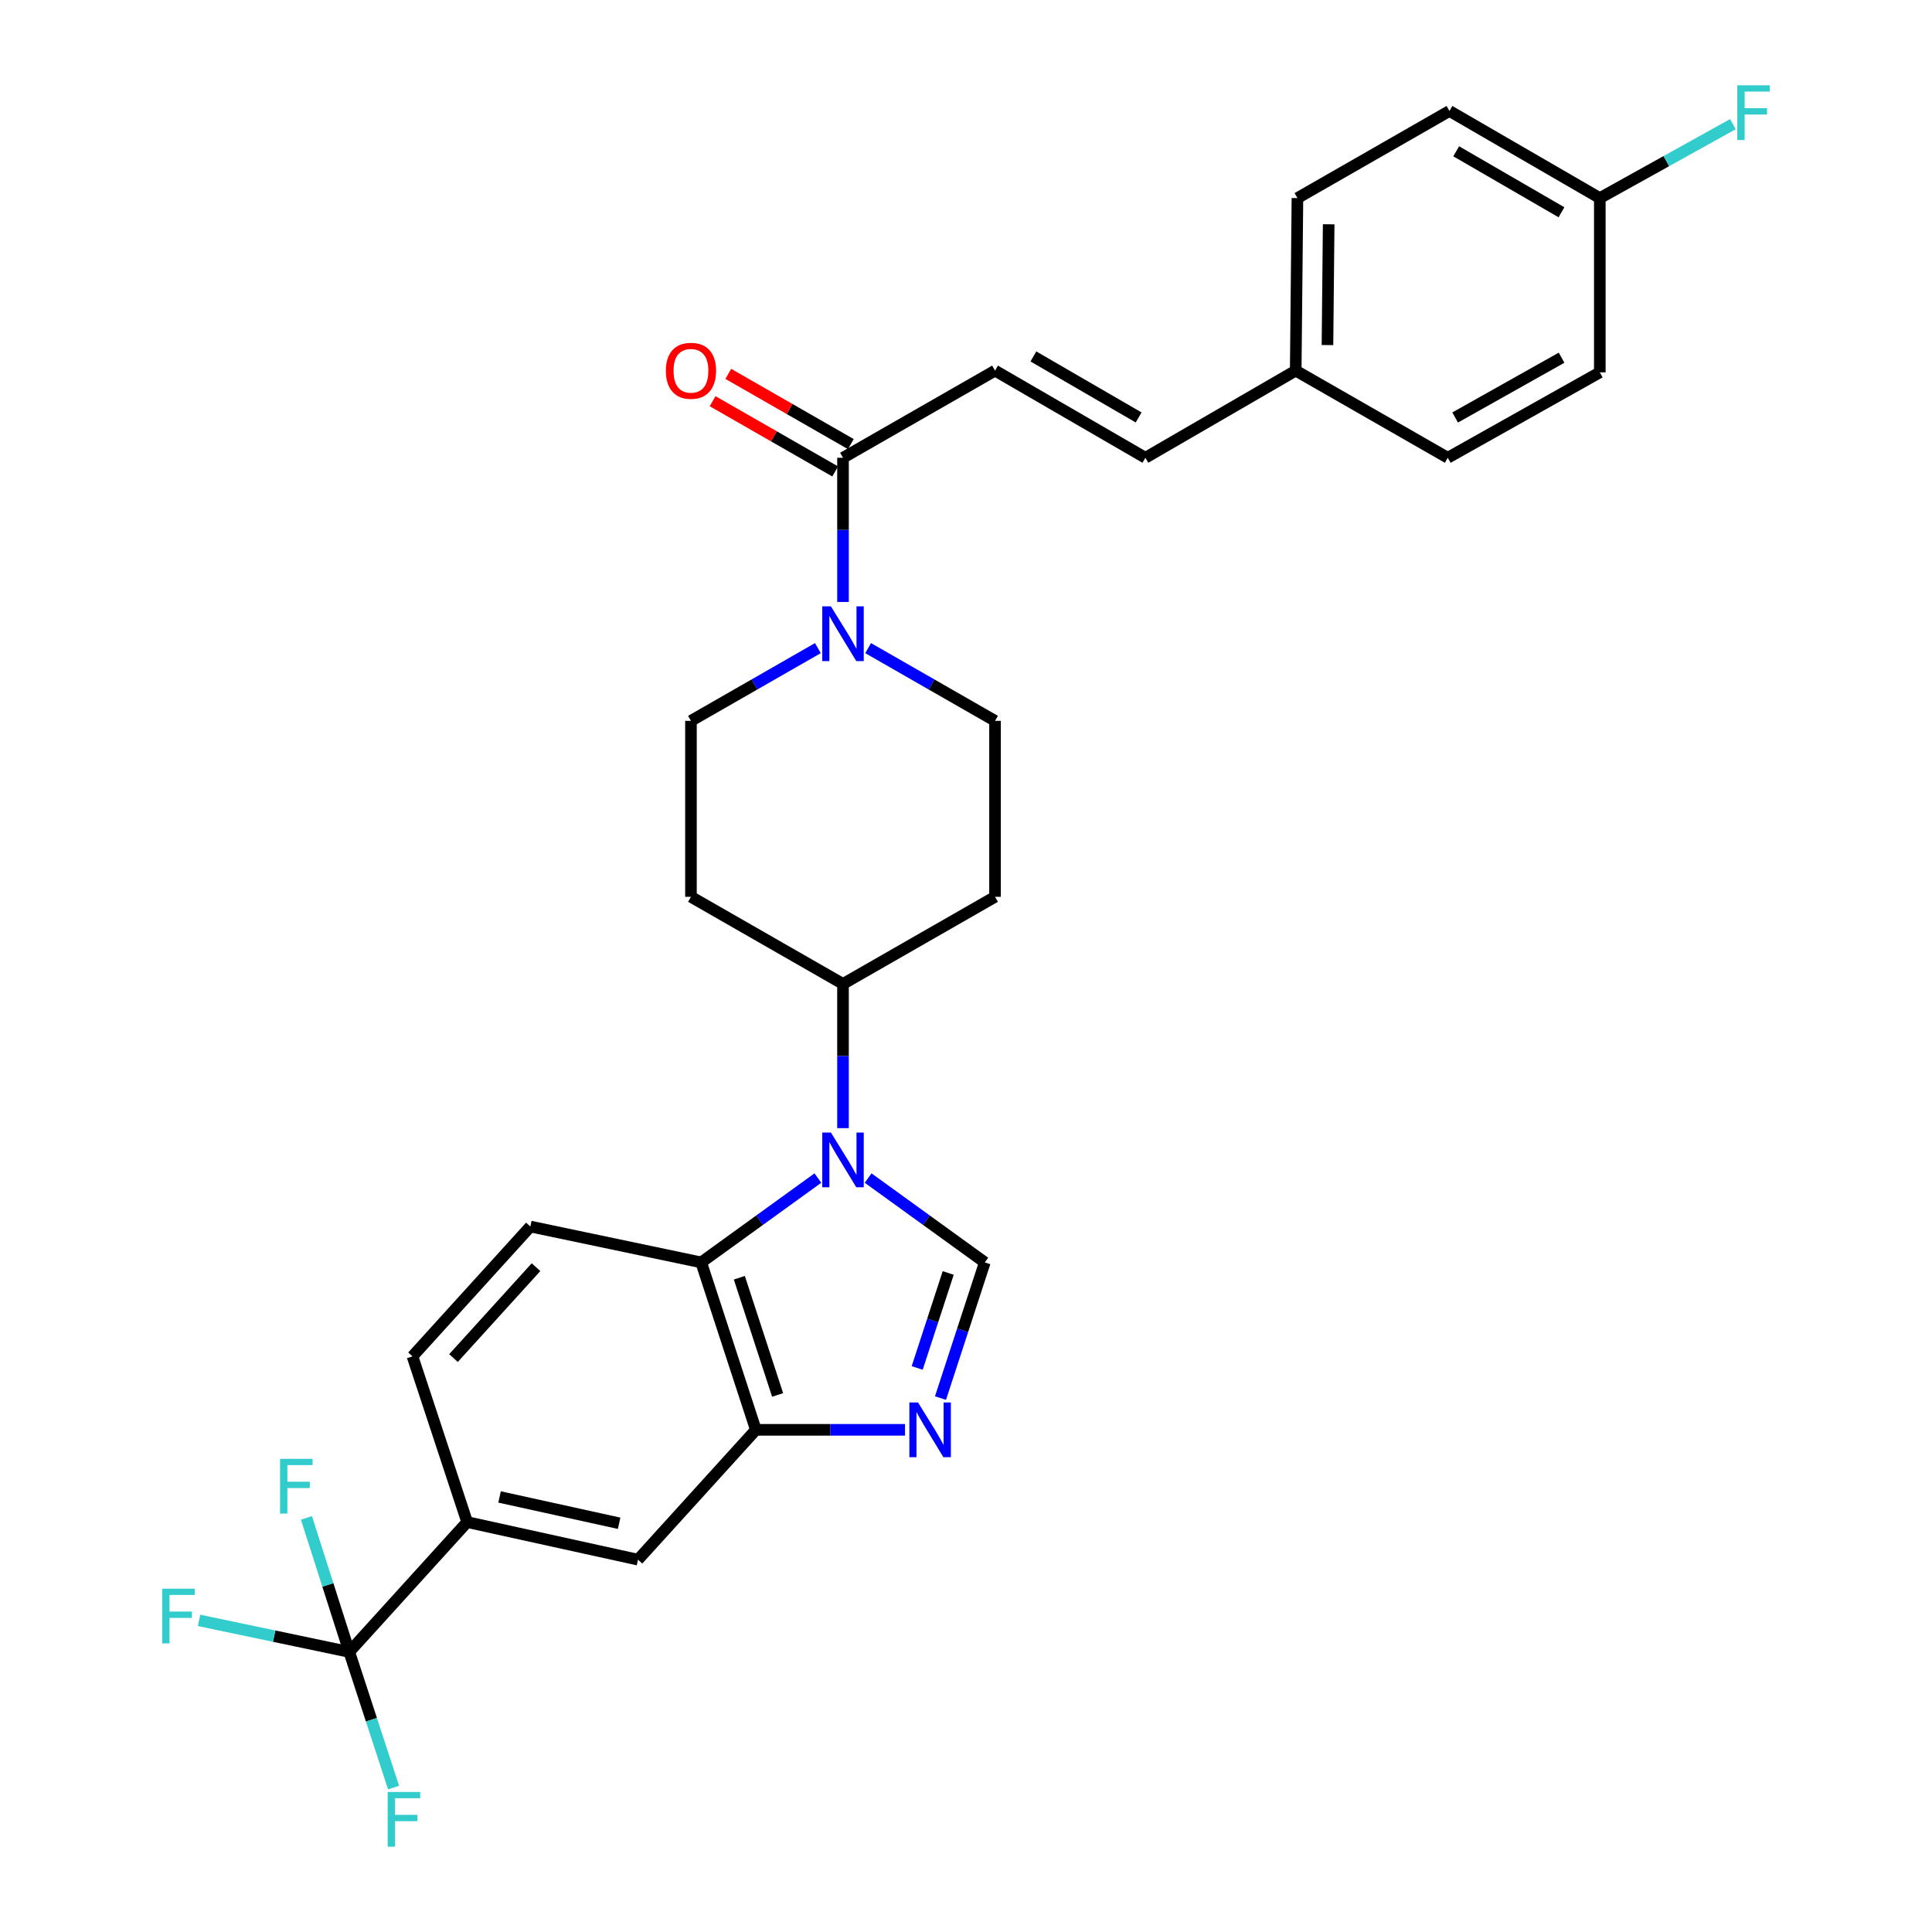 <?xml version='1.0' encoding='iso-8859-1'?>
<svg version='1.1' baseProfile='full'
              xmlns='http://www.w3.org/2000/svg'
                      xmlns:rdkit='http://www.rdkit.org/xml'
                      xmlns:xlink='http://www.w3.org/1999/xlink'
                  xml:space='preserve'
width='1000px' height='1000px' viewBox='0 0 1000 1000'>
<!-- END OF HEADER -->
<rect style='opacity:1.0;fill:#FFFFFF;stroke:none' width='1000' height='1000' x='0' y='0'> </rect>
<path class='bond-0' d='M 423.33,335.467 L 390.484,354.291' style='fill:none;fill-rule:evenodd;stroke:#0000FF;stroke-width:6px;stroke-linecap:butt;stroke-linejoin:miter;stroke-opacity:1' />
<path class='bond-0' d='M 390.484,354.291 L 357.638,373.115' style='fill:none;fill-rule:evenodd;stroke:#000000;stroke-width:6px;stroke-linecap:butt;stroke-linejoin:miter;stroke-opacity:1' />
<path class='bond-1' d='M 436.338,311.576 L 436.338,274.258' style='fill:none;fill-rule:evenodd;stroke:#0000FF;stroke-width:6px;stroke-linecap:butt;stroke-linejoin:miter;stroke-opacity:1' />
<path class='bond-1' d='M 436.338,274.258 L 436.338,236.94' style='fill:none;fill-rule:evenodd;stroke:#000000;stroke-width:6px;stroke-linecap:butt;stroke-linejoin:miter;stroke-opacity:1' />
<path class='bond-2' d='M 449.345,335.468 L 482.186,354.291' style='fill:none;fill-rule:evenodd;stroke:#0000FF;stroke-width:6px;stroke-linecap:butt;stroke-linejoin:miter;stroke-opacity:1' />
<path class='bond-2' d='M 482.186,354.291 L 515.028,373.115' style='fill:none;fill-rule:evenodd;stroke:#000000;stroke-width:6px;stroke-linecap:butt;stroke-linejoin:miter;stroke-opacity:1' />
<path class='bond-3' d='M 440.391,229.867 L 408.676,211.691' style='fill:none;fill-rule:evenodd;stroke:#000000;stroke-width:6px;stroke-linecap:butt;stroke-linejoin:miter;stroke-opacity:1' />
<path class='bond-3' d='M 408.676,211.691 L 376.96,193.515' style='fill:none;fill-rule:evenodd;stroke:#FF0000;stroke-width:6px;stroke-linecap:butt;stroke-linejoin:miter;stroke-opacity:1' />
<path class='bond-3' d='M 432.284,244.013 L 400.568,225.837' style='fill:none;fill-rule:evenodd;stroke:#000000;stroke-width:6px;stroke-linecap:butt;stroke-linejoin:miter;stroke-opacity:1' />
<path class='bond-3' d='M 400.568,225.837 L 368.852,207.661' style='fill:none;fill-rule:evenodd;stroke:#FF0000;stroke-width:6px;stroke-linecap:butt;stroke-linejoin:miter;stroke-opacity:1' />
<path class='bond-4' d='M 436.338,236.94 L 515.028,191.838' style='fill:none;fill-rule:evenodd;stroke:#000000;stroke-width:6px;stroke-linecap:butt;stroke-linejoin:miter;stroke-opacity:1' />
<path class='bond-5' d='M 357.638,373.115 L 357.638,464.188' style='fill:none;fill-rule:evenodd;stroke:#000000;stroke-width:6px;stroke-linecap:butt;stroke-linejoin:miter;stroke-opacity:1' />
<path class='bond-6' d='M 357.638,464.188 L 436.338,509.289' style='fill:none;fill-rule:evenodd;stroke:#000000;stroke-width:6px;stroke-linecap:butt;stroke-linejoin:miter;stroke-opacity:1' />
<path class='bond-7' d='M 436.338,509.289 L 515.028,464.188' style='fill:none;fill-rule:evenodd;stroke:#000000;stroke-width:6px;stroke-linecap:butt;stroke-linejoin:miter;stroke-opacity:1' />
<path class='bond-8' d='M 436.338,509.289 L 436.338,546.607' style='fill:none;fill-rule:evenodd;stroke:#000000;stroke-width:6px;stroke-linecap:butt;stroke-linejoin:miter;stroke-opacity:1' />
<path class='bond-8' d='M 436.338,546.607 L 436.338,583.926' style='fill:none;fill-rule:evenodd;stroke:#0000FF;stroke-width:6px;stroke-linecap:butt;stroke-linejoin:miter;stroke-opacity:1' />
<path class='bond-9' d='M 515.028,464.188 L 515.028,373.115' style='fill:none;fill-rule:evenodd;stroke:#000000;stroke-width:6px;stroke-linecap:butt;stroke-linejoin:miter;stroke-opacity:1' />
<path class='bond-10' d='M 423.333,609.762 L 393.136,631.59' style='fill:none;fill-rule:evenodd;stroke:#0000FF;stroke-width:6px;stroke-linecap:butt;stroke-linejoin:miter;stroke-opacity:1' />
<path class='bond-10' d='M 393.136,631.59 L 362.938,653.417' style='fill:none;fill-rule:evenodd;stroke:#000000;stroke-width:6px;stroke-linecap:butt;stroke-linejoin:miter;stroke-opacity:1' />
<path class='bond-11' d='M 449.342,609.763 L 479.535,631.59' style='fill:none;fill-rule:evenodd;stroke:#0000FF;stroke-width:6px;stroke-linecap:butt;stroke-linejoin:miter;stroke-opacity:1' />
<path class='bond-11' d='M 479.535,631.59 L 509.729,653.417' style='fill:none;fill-rule:evenodd;stroke:#000000;stroke-width:6px;stroke-linecap:butt;stroke-linejoin:miter;stroke-opacity:1' />
<path class='bond-12' d='M 362.938,653.417 L 391.236,740.079' style='fill:none;fill-rule:evenodd;stroke:#000000;stroke-width:6px;stroke-linecap:butt;stroke-linejoin:miter;stroke-opacity:1' />
<path class='bond-12' d='M 382.682,661.355 L 402.491,722.018' style='fill:none;fill-rule:evenodd;stroke:#000000;stroke-width:6px;stroke-linecap:butt;stroke-linejoin:miter;stroke-opacity:1' />
<path class='bond-13' d='M 362.938,653.417 L 274.519,634.848' style='fill:none;fill-rule:evenodd;stroke:#000000;stroke-width:6px;stroke-linecap:butt;stroke-linejoin:miter;stroke-opacity:1' />
<path class='bond-14' d='M 391.236,740.079 L 429.836,740.079' style='fill:none;fill-rule:evenodd;stroke:#000000;stroke-width:6px;stroke-linecap:butt;stroke-linejoin:miter;stroke-opacity:1' />
<path class='bond-14' d='M 429.836,740.079 L 468.435,740.079' style='fill:none;fill-rule:evenodd;stroke:#0000FF;stroke-width:6px;stroke-linecap:butt;stroke-linejoin:miter;stroke-opacity:1' />
<path class='bond-15' d='M 391.236,740.079 L 330.228,807.283' style='fill:none;fill-rule:evenodd;stroke:#000000;stroke-width:6px;stroke-linecap:butt;stroke-linejoin:miter;stroke-opacity:1' />
<path class='bond-16' d='M 486.798,723.64 L 498.264,688.529' style='fill:none;fill-rule:evenodd;stroke:#0000FF;stroke-width:6px;stroke-linecap:butt;stroke-linejoin:miter;stroke-opacity:1' />
<path class='bond-16' d='M 498.264,688.529 L 509.729,653.417' style='fill:none;fill-rule:evenodd;stroke:#000000;stroke-width:6px;stroke-linecap:butt;stroke-linejoin:miter;stroke-opacity:1' />
<path class='bond-16' d='M 474.738,708.045 L 482.764,683.467' style='fill:none;fill-rule:evenodd;stroke:#0000FF;stroke-width:6px;stroke-linecap:butt;stroke-linejoin:miter;stroke-opacity:1' />
<path class='bond-16' d='M 482.764,683.467 L 490.789,658.889' style='fill:none;fill-rule:evenodd;stroke:#000000;stroke-width:6px;stroke-linecap:butt;stroke-linejoin:miter;stroke-opacity:1' />
<path class='bond-17' d='M 274.519,634.848 L 213.501,702.052' style='fill:none;fill-rule:evenodd;stroke:#000000;stroke-width:6px;stroke-linecap:butt;stroke-linejoin:miter;stroke-opacity:1' />
<path class='bond-17' d='M 277.438,655.889 L 234.726,702.932' style='fill:none;fill-rule:evenodd;stroke:#000000;stroke-width:6px;stroke-linecap:butt;stroke-linejoin:miter;stroke-opacity:1' />
<path class='bond-18' d='M 213.501,702.052 L 241.8,787.826' style='fill:none;fill-rule:evenodd;stroke:#000000;stroke-width:6px;stroke-linecap:butt;stroke-linejoin:miter;stroke-opacity:1' />
<path class='bond-19' d='M 241.8,787.826 L 330.228,807.283' style='fill:none;fill-rule:evenodd;stroke:#000000;stroke-width:6px;stroke-linecap:butt;stroke-linejoin:miter;stroke-opacity:1' />
<path class='bond-19' d='M 258.568,774.82 L 320.467,788.44' style='fill:none;fill-rule:evenodd;stroke:#000000;stroke-width:6px;stroke-linecap:butt;stroke-linejoin:miter;stroke-opacity:1' />
<path class='bond-20' d='M 241.8,787.826 L 180.782,855.03' style='fill:none;fill-rule:evenodd;stroke:#000000;stroke-width:6px;stroke-linecap:butt;stroke-linejoin:miter;stroke-opacity:1' />
<path class='bond-21' d='M 180.782,855.03 L 192.247,890.137' style='fill:none;fill-rule:evenodd;stroke:#000000;stroke-width:6px;stroke-linecap:butt;stroke-linejoin:miter;stroke-opacity:1' />
<path class='bond-21' d='M 192.247,890.137 L 203.712,925.244' style='fill:none;fill-rule:evenodd;stroke:#33CCCC;stroke-width:6px;stroke-linecap:butt;stroke-linejoin:miter;stroke-opacity:1' />
<path class='bond-22' d='M 180.782,855.03 L 141.912,846.866' style='fill:none;fill-rule:evenodd;stroke:#000000;stroke-width:6px;stroke-linecap:butt;stroke-linejoin:miter;stroke-opacity:1' />
<path class='bond-22' d='M 141.912,846.866 L 103.042,838.703' style='fill:none;fill-rule:evenodd;stroke:#33CCCC;stroke-width:6px;stroke-linecap:butt;stroke-linejoin:miter;stroke-opacity:1' />
<path class='bond-23' d='M 180.782,855.03 L 169.699,820.349' style='fill:none;fill-rule:evenodd;stroke:#000000;stroke-width:6px;stroke-linecap:butt;stroke-linejoin:miter;stroke-opacity:1' />
<path class='bond-23' d='M 169.699,820.349 L 158.616,785.667' style='fill:none;fill-rule:evenodd;stroke:#33CCCC;stroke-width:6px;stroke-linecap:butt;stroke-linejoin:miter;stroke-opacity:1' />
<path class='bond-24' d='M 670.66,191.838 L 671.548,102.532' style='fill:none;fill-rule:evenodd;stroke:#000000;stroke-width:6px;stroke-linecap:butt;stroke-linejoin:miter;stroke-opacity:1' />
<path class='bond-24' d='M 687.097,178.604 L 687.719,116.09' style='fill:none;fill-rule:evenodd;stroke:#000000;stroke-width:6px;stroke-linecap:butt;stroke-linejoin:miter;stroke-opacity:1' />
<path class='bond-25' d='M 670.66,191.838 L 749.359,236.94' style='fill:none;fill-rule:evenodd;stroke:#000000;stroke-width:6px;stroke-linecap:butt;stroke-linejoin:miter;stroke-opacity:1' />
<path class='bond-26' d='M 670.66,191.838 L 592.848,236.94' style='fill:none;fill-rule:evenodd;stroke:#000000;stroke-width:6px;stroke-linecap:butt;stroke-linejoin:miter;stroke-opacity:1' />
<path class='bond-27' d='M 671.548,102.532 L 750.238,57.439' style='fill:none;fill-rule:evenodd;stroke:#000000;stroke-width:6px;stroke-linecap:butt;stroke-linejoin:miter;stroke-opacity:1' />
<path class='bond-28' d='M 749.359,236.94 L 828.059,192.726' style='fill:none;fill-rule:evenodd;stroke:#000000;stroke-width:6px;stroke-linecap:butt;stroke-linejoin:miter;stroke-opacity:1' />
<path class='bond-28' d='M 753.178,216.093 L 808.267,185.143' style='fill:none;fill-rule:evenodd;stroke:#000000;stroke-width:6px;stroke-linecap:butt;stroke-linejoin:miter;stroke-opacity:1' />
<path class='bond-29' d='M 592.848,236.94 L 515.028,191.838' style='fill:none;fill-rule:evenodd;stroke:#000000;stroke-width:6px;stroke-linecap:butt;stroke-linejoin:miter;stroke-opacity:1' />
<path class='bond-29' d='M 589.351,216.068 L 534.877,184.496' style='fill:none;fill-rule:evenodd;stroke:#000000;stroke-width:6px;stroke-linecap:butt;stroke-linejoin:miter;stroke-opacity:1' />
<path class='bond-30' d='M 750.238,57.439 L 828.059,102.532' style='fill:none;fill-rule:evenodd;stroke:#000000;stroke-width:6px;stroke-linecap:butt;stroke-linejoin:miter;stroke-opacity:1' />
<path class='bond-30' d='M 753.736,78.311 L 808.211,109.875' style='fill:none;fill-rule:evenodd;stroke:#000000;stroke-width:6px;stroke-linecap:butt;stroke-linejoin:miter;stroke-opacity:1' />
<path class='bond-31' d='M 828.059,192.726 L 828.059,102.532' style='fill:none;fill-rule:evenodd;stroke:#000000;stroke-width:6px;stroke-linecap:butt;stroke-linejoin:miter;stroke-opacity:1' />
<path class='bond-32' d='M 828.059,102.532 L 862.5,83.396' style='fill:none;fill-rule:evenodd;stroke:#000000;stroke-width:6px;stroke-linecap:butt;stroke-linejoin:miter;stroke-opacity:1' />
<path class='bond-32' d='M 862.5,83.396 L 896.941,64.26' style='fill:none;fill-rule:evenodd;stroke:#33CCCC;stroke-width:6px;stroke-linecap:butt;stroke-linejoin:miter;stroke-opacity:1' />
<path  class='atom-0' d='M 430.078 313.853
L 439.358 328.853
Q 440.278 330.333, 441.758 333.013
Q 443.238 335.693, 443.318 335.853
L 443.318 313.853
L 447.078 313.853
L 447.078 342.173
L 443.198 342.173
L 433.238 325.773
Q 432.078 323.853, 430.838 321.653
Q 429.638 319.453, 429.278 318.773
L 429.278 342.173
L 425.598 342.173
L 425.598 313.853
L 430.078 313.853
' fill='#0000FF'/>
<path  class='atom-2' d='M 344.638 191.918
Q 344.638 185.118, 347.998 181.318
Q 351.358 177.518, 357.638 177.518
Q 363.918 177.518, 367.278 181.318
Q 370.638 185.118, 370.638 191.918
Q 370.638 198.798, 367.238 202.718
Q 363.838 206.598, 357.638 206.598
Q 351.398 206.598, 347.998 202.718
Q 344.638 198.838, 344.638 191.918
M 357.638 203.398
Q 361.958 203.398, 364.278 200.518
Q 366.638 197.598, 366.638 191.918
Q 366.638 186.358, 364.278 183.558
Q 361.958 180.718, 357.638 180.718
Q 353.318 180.718, 350.958 183.518
Q 348.638 186.318, 348.638 191.918
Q 348.638 197.638, 350.958 200.518
Q 353.318 203.398, 357.638 203.398
' fill='#FF0000'/>
<path  class='atom-8' d='M 430.078 586.202
L 439.358 601.202
Q 440.278 602.682, 441.758 605.362
Q 443.238 608.042, 443.318 608.202
L 443.318 586.202
L 447.078 586.202
L 447.078 614.522
L 443.198 614.522
L 433.238 598.122
Q 432.078 596.202, 430.838 594.002
Q 429.638 591.802, 429.278 591.122
L 429.278 614.522
L 425.598 614.522
L 425.598 586.202
L 430.078 586.202
' fill='#0000FF'/>
<path  class='atom-11' d='M 475.17 725.919
L 484.45 740.919
Q 485.37 742.399, 486.85 745.079
Q 488.33 747.759, 488.41 747.919
L 488.41 725.919
L 492.17 725.919
L 492.17 754.239
L 488.29 754.239
L 478.33 737.839
Q 477.17 735.919, 475.93 733.719
Q 474.73 731.519, 474.37 730.839
L 474.37 754.239
L 470.69 754.239
L 470.69 725.919
L 475.17 725.919
' fill='#0000FF'/>
<path  class='atom-18' d='M 200.661 927.522
L 217.501 927.522
L 217.501 930.762
L 204.461 930.762
L 204.461 939.362
L 216.061 939.362
L 216.061 942.642
L 204.461 942.642
L 204.461 955.842
L 200.661 955.842
L 200.661 927.522
' fill='#33CCCC'/>
<path  class='atom-19' d='M 83.944 822.3
L 100.784 822.3
L 100.784 825.54
L 87.743 825.54
L 87.743 834.14
L 99.344 834.14
L 99.344 837.42
L 87.743 837.42
L 87.743 850.62
L 83.944 850.62
L 83.944 822.3
' fill='#33CCCC'/>
<path  class='atom-20' d='M 144.952 755.096
L 161.792 755.096
L 161.792 758.336
L 148.752 758.336
L 148.752 766.936
L 160.352 766.936
L 160.352 770.216
L 148.752 770.216
L 148.752 783.416
L 144.952 783.416
L 144.952 755.096
' fill='#33CCCC'/>
<path  class='atom-29' d='M 899.216 44.158
L 916.056 44.158
L 916.056 47.398
L 903.016 47.398
L 903.016 55.998
L 914.616 55.998
L 914.616 59.278
L 903.016 59.278
L 903.016 72.478
L 899.216 72.478
L 899.216 44.158
' fill='#33CCCC'/>
</svg>

